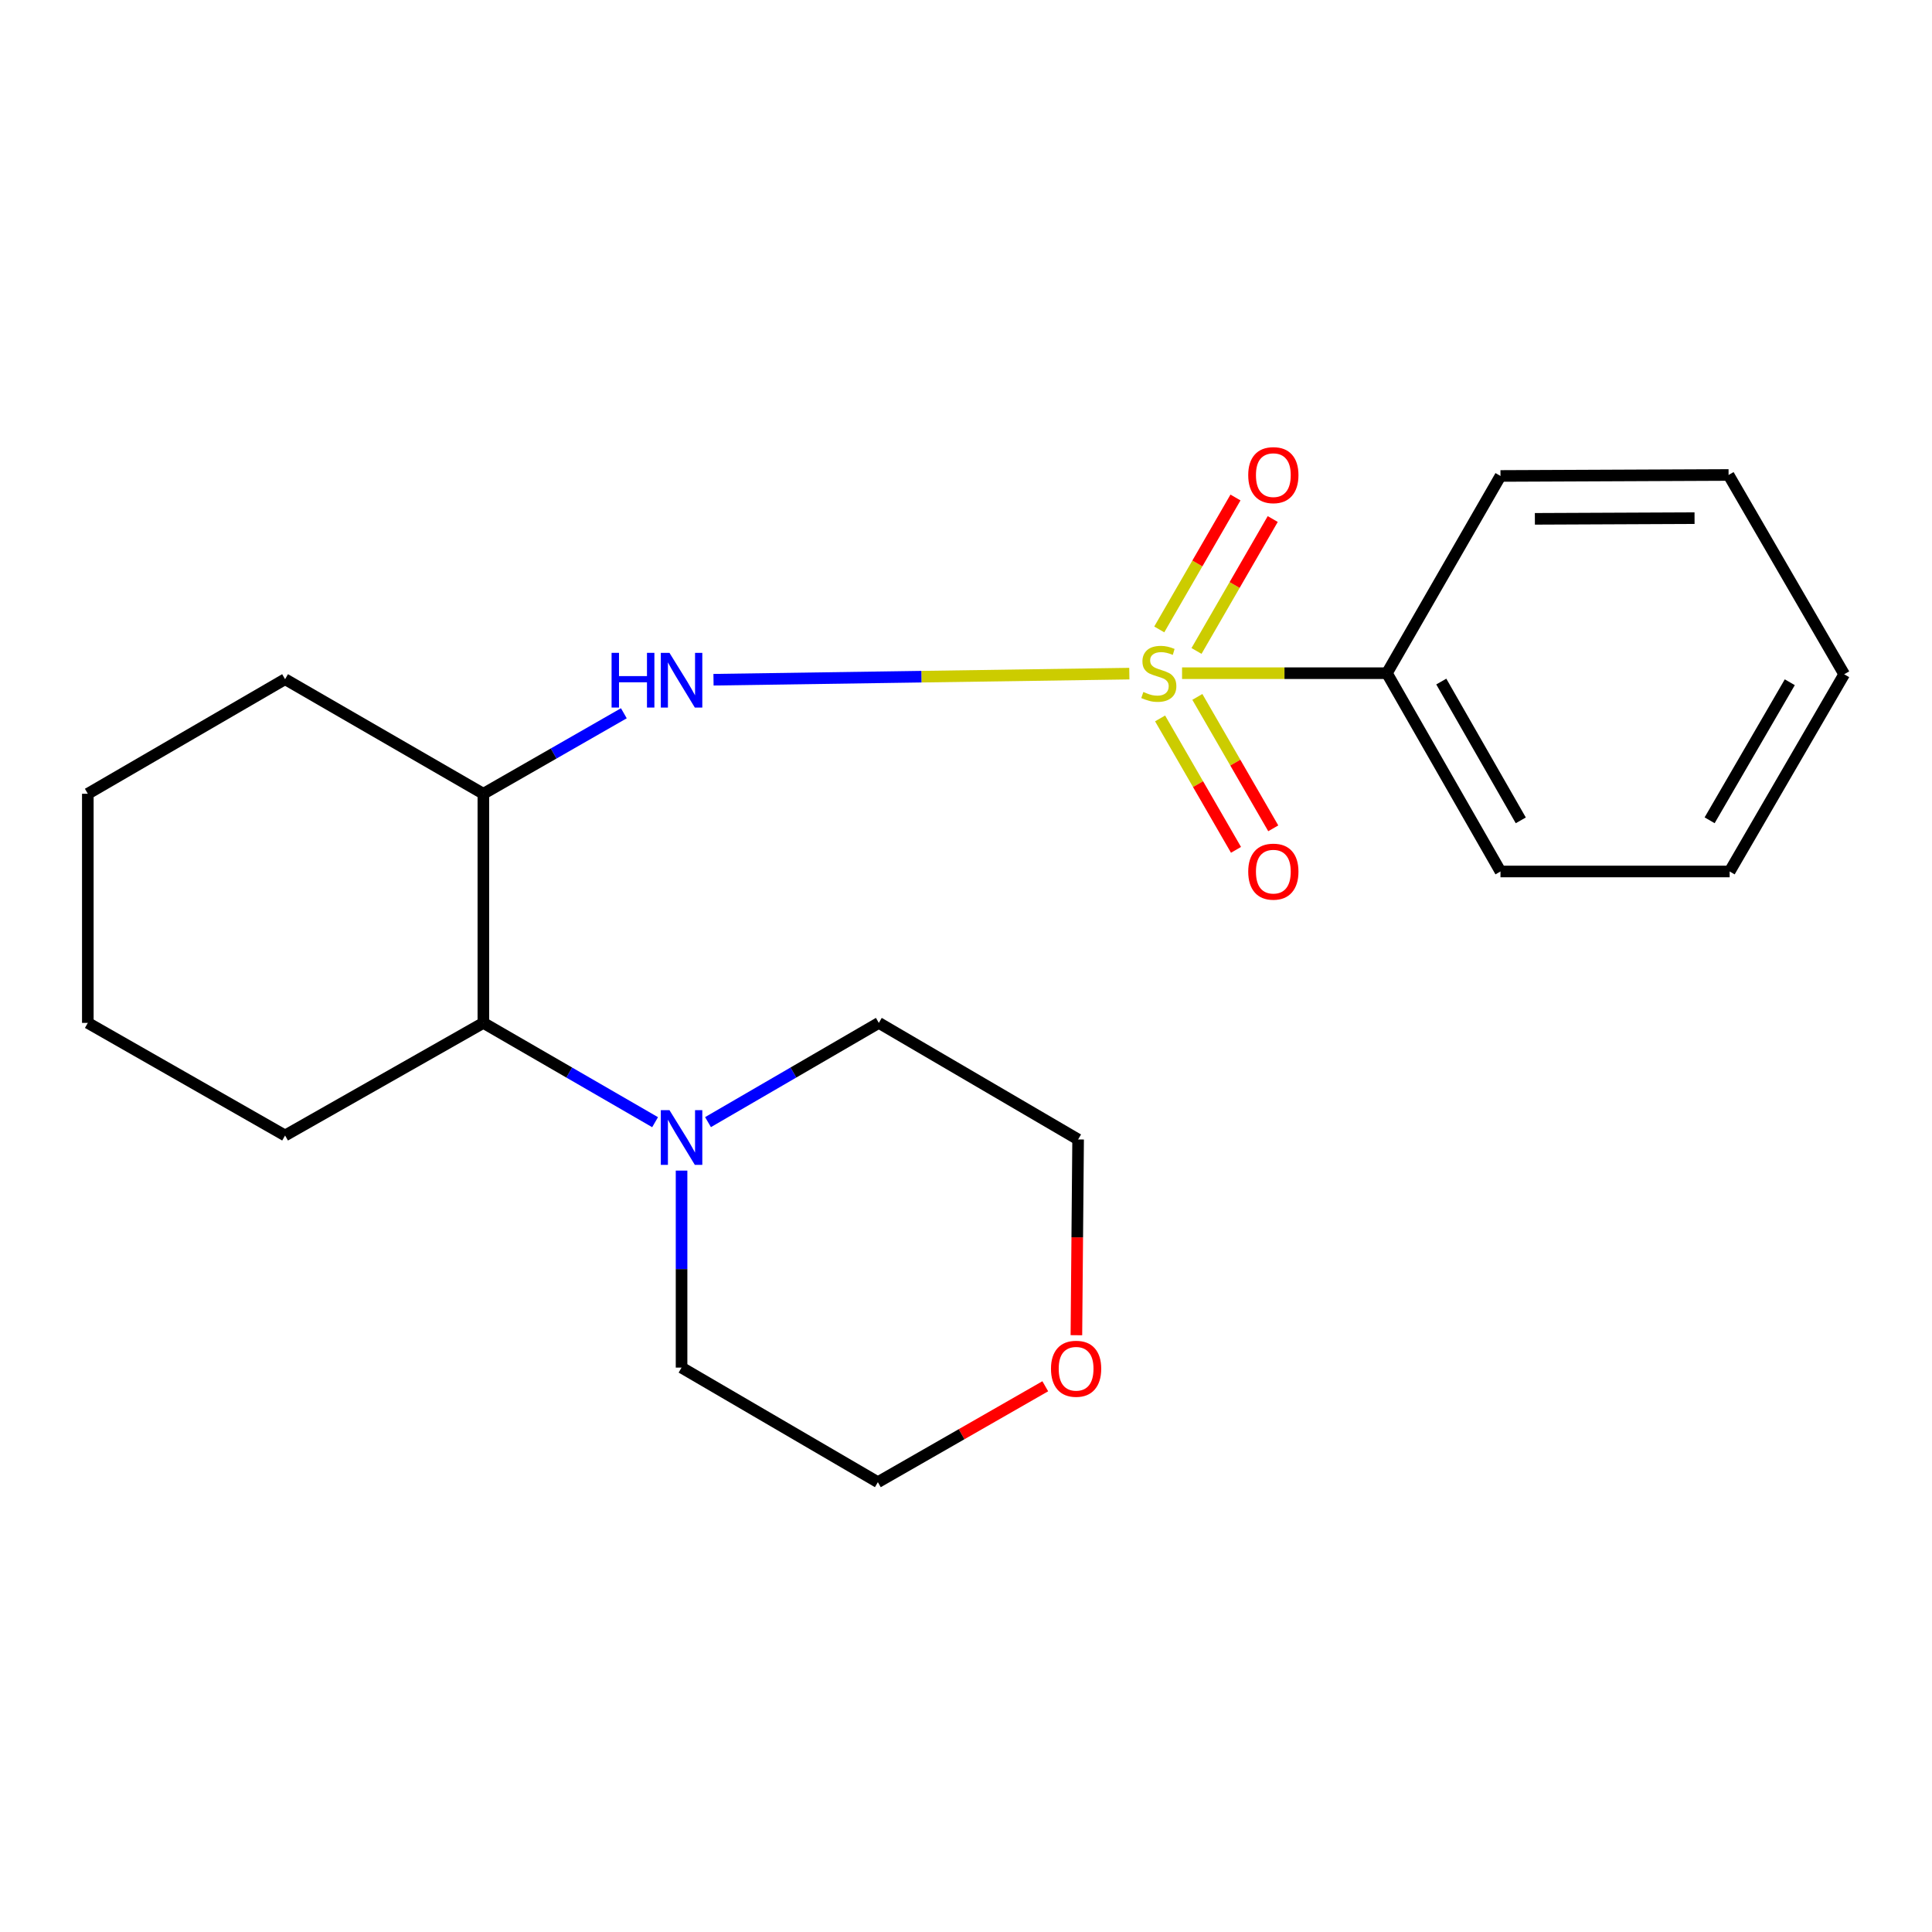<?xml version='1.0' encoding='iso-8859-1'?>
<svg version='1.1' baseProfile='full'
              xmlns='http://www.w3.org/2000/svg'
                      xmlns:rdkit='http://www.rdkit.org/xml'
                      xmlns:xlink='http://www.w3.org/1999/xlink'
                  xml:space='preserve'
width='1000px' height='1000px' viewBox='0 0 1000 1000'>
<!-- END OF HEADER -->
<rect style='opacity:1.0;fill:#FFFFFF;stroke:none' width='1000' height='1000' x='0' y='0'> </rect>
<path class='bond-0' d='M 584.544,348.668 L 476.926,350.248' style='fill:none;fill-rule:evenodd;stroke:#CCCC00;stroke-width:6px;stroke-linecap:butt;stroke-linejoin:miter;stroke-opacity:1' />
<path class='bond-0' d='M 476.926,350.248 L 369.309,351.827' style='fill:none;fill-rule:evenodd;stroke:#0000FF;stroke-width:6px;stroke-linecap:butt;stroke-linejoin:miter;stroke-opacity:1' />
<path class='bond-4' d='M 600.463,371.857 L 620.107,405.868' style='fill:none;fill-rule:evenodd;stroke:#CCCC00;stroke-width:6px;stroke-linecap:butt;stroke-linejoin:miter;stroke-opacity:1' />
<path class='bond-4' d='M 620.107,405.868 L 639.752,439.88' style='fill:none;fill-rule:evenodd;stroke:#FF0000;stroke-width:6px;stroke-linecap:butt;stroke-linejoin:miter;stroke-opacity:1' />
<path class='bond-4' d='M 619.749,360.718 L 639.393,394.729' style='fill:none;fill-rule:evenodd;stroke:#CCCC00;stroke-width:6px;stroke-linecap:butt;stroke-linejoin:miter;stroke-opacity:1' />
<path class='bond-4' d='M 639.393,394.729 L 659.037,428.741' style='fill:none;fill-rule:evenodd;stroke:#FF0000;stroke-width:6px;stroke-linecap:butt;stroke-linejoin:miter;stroke-opacity:1' />
<path class='bond-5' d='M 619.312,336.933 L 639.039,302.791' style='fill:none;fill-rule:evenodd;stroke:#CCCC00;stroke-width:6px;stroke-linecap:butt;stroke-linejoin:miter;stroke-opacity:1' />
<path class='bond-5' d='M 639.039,302.791 L 658.766,268.648' style='fill:none;fill-rule:evenodd;stroke:#FF0000;stroke-width:6px;stroke-linecap:butt;stroke-linejoin:miter;stroke-opacity:1' />
<path class='bond-5' d='M 600.028,325.791 L 619.755,291.649' style='fill:none;fill-rule:evenodd;stroke:#CCCC00;stroke-width:6px;stroke-linecap:butt;stroke-linejoin:miter;stroke-opacity:1' />
<path class='bond-5' d='M 619.755,291.649 L 639.483,257.506' style='fill:none;fill-rule:evenodd;stroke:#FF0000;stroke-width:6px;stroke-linecap:butt;stroke-linejoin:miter;stroke-opacity:1' />
<path class='bond-6' d='M 611.832,348.445 L 664.847,348.445' style='fill:none;fill-rule:evenodd;stroke:#CCCC00;stroke-width:6px;stroke-linecap:butt;stroke-linejoin:miter;stroke-opacity:1' />
<path class='bond-6' d='M 664.847,348.445 L 717.863,348.445' style='fill:none;fill-rule:evenodd;stroke:#000000;stroke-width:6px;stroke-linecap:butt;stroke-linejoin:miter;stroke-opacity:1' />
<path class='bond-1' d='M 322.905,369.186 L 286.548,390.02' style='fill:none;fill-rule:evenodd;stroke:#0000FF;stroke-width:6px;stroke-linecap:butt;stroke-linejoin:miter;stroke-opacity:1' />
<path class='bond-1' d='M 286.548,390.02 L 250.19,410.854' style='fill:none;fill-rule:evenodd;stroke:#000000;stroke-width:6px;stroke-linecap:butt;stroke-linejoin:miter;stroke-opacity:1' />
<path class='bond-3' d='M 250.19,410.854 L 250.19,529.449' style='fill:none;fill-rule:evenodd;stroke:#000000;stroke-width:6px;stroke-linecap:butt;stroke-linejoin:miter;stroke-opacity:1' />
<path class='bond-10' d='M 250.19,410.854 L 147.556,351.55' style='fill:none;fill-rule:evenodd;stroke:#000000;stroke-width:6px;stroke-linecap:butt;stroke-linejoin:miter;stroke-opacity:1' />
<path class='bond-2' d='M 339.072,580.842 L 294.631,555.145' style='fill:none;fill-rule:evenodd;stroke:#0000FF;stroke-width:6px;stroke-linecap:butt;stroke-linejoin:miter;stroke-opacity:1' />
<path class='bond-2' d='M 294.631,555.145 L 250.19,529.449' style='fill:none;fill-rule:evenodd;stroke:#000000;stroke-width:6px;stroke-linecap:butt;stroke-linejoin:miter;stroke-opacity:1' />
<path class='bond-8' d='M 366.466,580.81 L 410.671,555.129' style='fill:none;fill-rule:evenodd;stroke:#0000FF;stroke-width:6px;stroke-linecap:butt;stroke-linejoin:miter;stroke-opacity:1' />
<path class='bond-8' d='M 410.671,555.129 L 454.876,529.449' style='fill:none;fill-rule:evenodd;stroke:#000000;stroke-width:6px;stroke-linecap:butt;stroke-linejoin:miter;stroke-opacity:1' />
<path class='bond-9' d='M 352.774,605.902 L 352.774,656.884' style='fill:none;fill-rule:evenodd;stroke:#0000FF;stroke-width:6px;stroke-linecap:butt;stroke-linejoin:miter;stroke-opacity:1' />
<path class='bond-9' d='M 352.774,656.884 L 352.774,707.867' style='fill:none;fill-rule:evenodd;stroke:#000000;stroke-width:6px;stroke-linecap:butt;stroke-linejoin:miter;stroke-opacity:1' />
<path class='bond-11' d='M 250.19,529.449 L 147.556,587.725' style='fill:none;fill-rule:evenodd;stroke:#000000;stroke-width:6px;stroke-linecap:butt;stroke-linejoin:miter;stroke-opacity:1' />
<path class='bond-14' d='M 717.863,348.445 L 776.647,451.078' style='fill:none;fill-rule:evenodd;stroke:#000000;stroke-width:6px;stroke-linecap:butt;stroke-linejoin:miter;stroke-opacity:1' />
<path class='bond-14' d='M 746.007,352.771 L 787.155,424.614' style='fill:none;fill-rule:evenodd;stroke:#000000;stroke-width:6px;stroke-linecap:butt;stroke-linejoin:miter;stroke-opacity:1' />
<path class='bond-15' d='M 717.863,348.445 L 776.647,246.355' style='fill:none;fill-rule:evenodd;stroke:#000000;stroke-width:6px;stroke-linecap:butt;stroke-linejoin:miter;stroke-opacity:1' />
<path class='bond-7' d='M 541.033,717.528 L 497.707,742.349' style='fill:none;fill-rule:evenodd;stroke:#FF0000;stroke-width:6px;stroke-linecap:butt;stroke-linejoin:miter;stroke-opacity:1' />
<path class='bond-7' d='M 497.707,742.349 L 454.381,767.17' style='fill:none;fill-rule:evenodd;stroke:#000000;stroke-width:6px;stroke-linecap:butt;stroke-linejoin:miter;stroke-opacity:1' />
<path class='bond-23' d='M 557.141,691.101 L 557.585,640.44' style='fill:none;fill-rule:evenodd;stroke:#FF0000;stroke-width:6px;stroke-linecap:butt;stroke-linejoin:miter;stroke-opacity:1' />
<path class='bond-23' d='M 557.585,640.44 L 558.029,589.779' style='fill:none;fill-rule:evenodd;stroke:#000000;stroke-width:6px;stroke-linecap:butt;stroke-linejoin:miter;stroke-opacity:1' />
<path class='bond-13' d='M 454.876,529.449 L 558.029,589.779' style='fill:none;fill-rule:evenodd;stroke:#000000;stroke-width:6px;stroke-linecap:butt;stroke-linejoin:miter;stroke-opacity:1' />
<path class='bond-12' d='M 352.774,707.867 L 454.381,767.17' style='fill:none;fill-rule:evenodd;stroke:#000000;stroke-width:6px;stroke-linecap:butt;stroke-linejoin:miter;stroke-opacity:1' />
<path class='bond-16' d='M 147.556,351.55 L 45.455,410.854' style='fill:none;fill-rule:evenodd;stroke:#000000;stroke-width:6px;stroke-linecap:butt;stroke-linejoin:miter;stroke-opacity:1' />
<path class='bond-22' d='M 147.556,587.725 L 45.455,529.449' style='fill:none;fill-rule:evenodd;stroke:#000000;stroke-width:6px;stroke-linecap:butt;stroke-linejoin:miter;stroke-opacity:1' />
<path class='bond-19' d='M 776.647,451.078 L 895.267,451.078' style='fill:none;fill-rule:evenodd;stroke:#000000;stroke-width:6px;stroke-linecap:butt;stroke-linejoin:miter;stroke-opacity:1' />
<path class='bond-18' d='M 776.647,246.355 L 894.71,245.848' style='fill:none;fill-rule:evenodd;stroke:#000000;stroke-width:6px;stroke-linecap:butt;stroke-linejoin:miter;stroke-opacity:1' />
<path class='bond-18' d='M 794.452,268.55 L 877.096,268.195' style='fill:none;fill-rule:evenodd;stroke:#000000;stroke-width:6px;stroke-linecap:butt;stroke-linejoin:miter;stroke-opacity:1' />
<path class='bond-17' d='M 45.455,410.854 L 45.455,529.449' style='fill:none;fill-rule:evenodd;stroke:#000000;stroke-width:6px;stroke-linecap:butt;stroke-linejoin:miter;stroke-opacity:1' />
<path class='bond-20' d='M 894.71,245.848 L 954.545,349.001' style='fill:none;fill-rule:evenodd;stroke:#000000;stroke-width:6px;stroke-linecap:butt;stroke-linejoin:miter;stroke-opacity:1' />
<path class='bond-21' d='M 895.267,451.078 L 954.545,349.001' style='fill:none;fill-rule:evenodd;stroke:#000000;stroke-width:6px;stroke-linecap:butt;stroke-linejoin:miter;stroke-opacity:1' />
<path class='bond-21' d='M 884.899,424.582 L 926.394,353.128' style='fill:none;fill-rule:evenodd;stroke:#000000;stroke-width:6px;stroke-linecap:butt;stroke-linejoin:miter;stroke-opacity:1' />
<path  class='atom-0' d='M 591.8 358.165
Q 592.12 358.285, 593.44 358.845
Q 594.76 359.405, 596.2 359.765
Q 597.68 360.085, 599.12 360.085
Q 601.8 360.085, 603.36 358.805
Q 604.92 357.485, 604.92 355.205
Q 604.92 353.645, 604.12 352.685
Q 603.36 351.725, 602.16 351.205
Q 600.96 350.685, 598.96 350.085
Q 596.44 349.325, 594.92 348.605
Q 593.44 347.885, 592.36 346.365
Q 591.32 344.845, 591.32 342.285
Q 591.32 338.725, 593.72 336.525
Q 596.16 334.325, 600.96 334.325
Q 604.24 334.325, 607.96 335.885
L 607.04 338.965
Q 603.64 337.565, 601.08 337.565
Q 598.32 337.565, 596.8 338.725
Q 595.28 339.845, 595.32 341.805
Q 595.32 343.325, 596.08 344.245
Q 596.88 345.165, 598 345.685
Q 599.16 346.205, 601.08 346.805
Q 603.64 347.605, 605.16 348.405
Q 606.68 349.205, 607.76 350.845
Q 608.88 352.445, 608.88 355.205
Q 608.88 359.125, 606.24 361.245
Q 603.64 363.325, 599.28 363.325
Q 596.76 363.325, 594.84 362.765
Q 592.96 362.245, 590.72 361.325
L 591.8 358.165
' fill='#CCCC00'/>
<path  class='atom-1' d='M 316.554 337.91
L 320.394 337.91
L 320.394 349.95
L 334.874 349.95
L 334.874 337.91
L 338.714 337.91
L 338.714 366.23
L 334.874 366.23
L 334.874 353.15
L 320.394 353.15
L 320.394 366.23
L 316.554 366.23
L 316.554 337.91
' fill='#0000FF'/>
<path  class='atom-1' d='M 346.514 337.91
L 355.794 352.91
Q 356.714 354.39, 358.194 357.07
Q 359.674 359.75, 359.754 359.91
L 359.754 337.91
L 363.514 337.91
L 363.514 366.23
L 359.634 366.23
L 349.674 349.83
Q 348.514 347.91, 347.274 345.71
Q 346.074 343.51, 345.714 342.83
L 345.714 366.23
L 342.034 366.23
L 342.034 337.91
L 346.514 337.91
' fill='#0000FF'/>
<path  class='atom-3' d='M 346.514 574.605
L 355.794 589.605
Q 356.714 591.085, 358.194 593.765
Q 359.674 596.445, 359.754 596.605
L 359.754 574.605
L 363.514 574.605
L 363.514 602.925
L 359.634 602.925
L 349.674 586.525
Q 348.514 584.605, 347.274 582.405
Q 346.074 580.205, 345.714 579.525
L 345.714 602.925
L 342.034 602.925
L 342.034 574.605
L 346.514 574.605
' fill='#0000FF'/>
<path  class='atom-5' d='M 646.079 451.158
Q 646.079 444.358, 649.439 440.558
Q 652.799 436.758, 659.079 436.758
Q 665.359 436.758, 668.719 440.558
Q 672.079 444.358, 672.079 451.158
Q 672.079 458.038, 668.679 461.958
Q 665.279 465.838, 659.079 465.838
Q 652.839 465.838, 649.439 461.958
Q 646.079 458.078, 646.079 451.158
M 659.079 462.638
Q 663.399 462.638, 665.719 459.758
Q 668.079 456.838, 668.079 451.158
Q 668.079 445.598, 665.719 442.798
Q 663.399 439.958, 659.079 439.958
Q 654.759 439.958, 652.399 442.758
Q 650.079 445.558, 650.079 451.158
Q 650.079 456.878, 652.399 459.758
Q 654.759 462.638, 659.079 462.638
' fill='#FF0000'/>
<path  class='atom-6' d='M 646.079 245.928
Q 646.079 239.128, 649.439 235.328
Q 652.799 231.528, 659.079 231.528
Q 665.359 231.528, 668.719 235.328
Q 672.079 239.128, 672.079 245.928
Q 672.079 252.808, 668.679 256.728
Q 665.279 260.608, 659.079 260.608
Q 652.839 260.608, 649.439 256.728
Q 646.079 252.848, 646.079 245.928
M 659.079 257.408
Q 663.399 257.408, 665.719 254.528
Q 668.079 251.608, 668.079 245.928
Q 668.079 240.368, 665.719 237.568
Q 663.399 234.728, 659.079 234.728
Q 654.759 234.728, 652.399 237.528
Q 650.079 240.328, 650.079 245.928
Q 650.079 251.648, 652.399 254.528
Q 654.759 257.408, 659.079 257.408
' fill='#FF0000'/>
<path  class='atom-8' d='M 543.99 708.466
Q 543.99 701.666, 547.35 697.866
Q 550.71 694.066, 556.99 694.066
Q 563.27 694.066, 566.63 697.866
Q 569.99 701.666, 569.99 708.466
Q 569.99 715.346, 566.59 719.266
Q 563.19 723.146, 556.99 723.146
Q 550.75 723.146, 547.35 719.266
Q 543.99 715.386, 543.99 708.466
M 556.99 719.946
Q 561.31 719.946, 563.63 717.066
Q 565.99 714.146, 565.99 708.466
Q 565.99 702.906, 563.63 700.106
Q 561.31 697.266, 556.99 697.266
Q 552.67 697.266, 550.31 700.066
Q 547.99 702.866, 547.99 708.466
Q 547.99 714.186, 550.31 717.066
Q 552.67 719.946, 556.99 719.946
' fill='#FF0000'/>
</svg>
